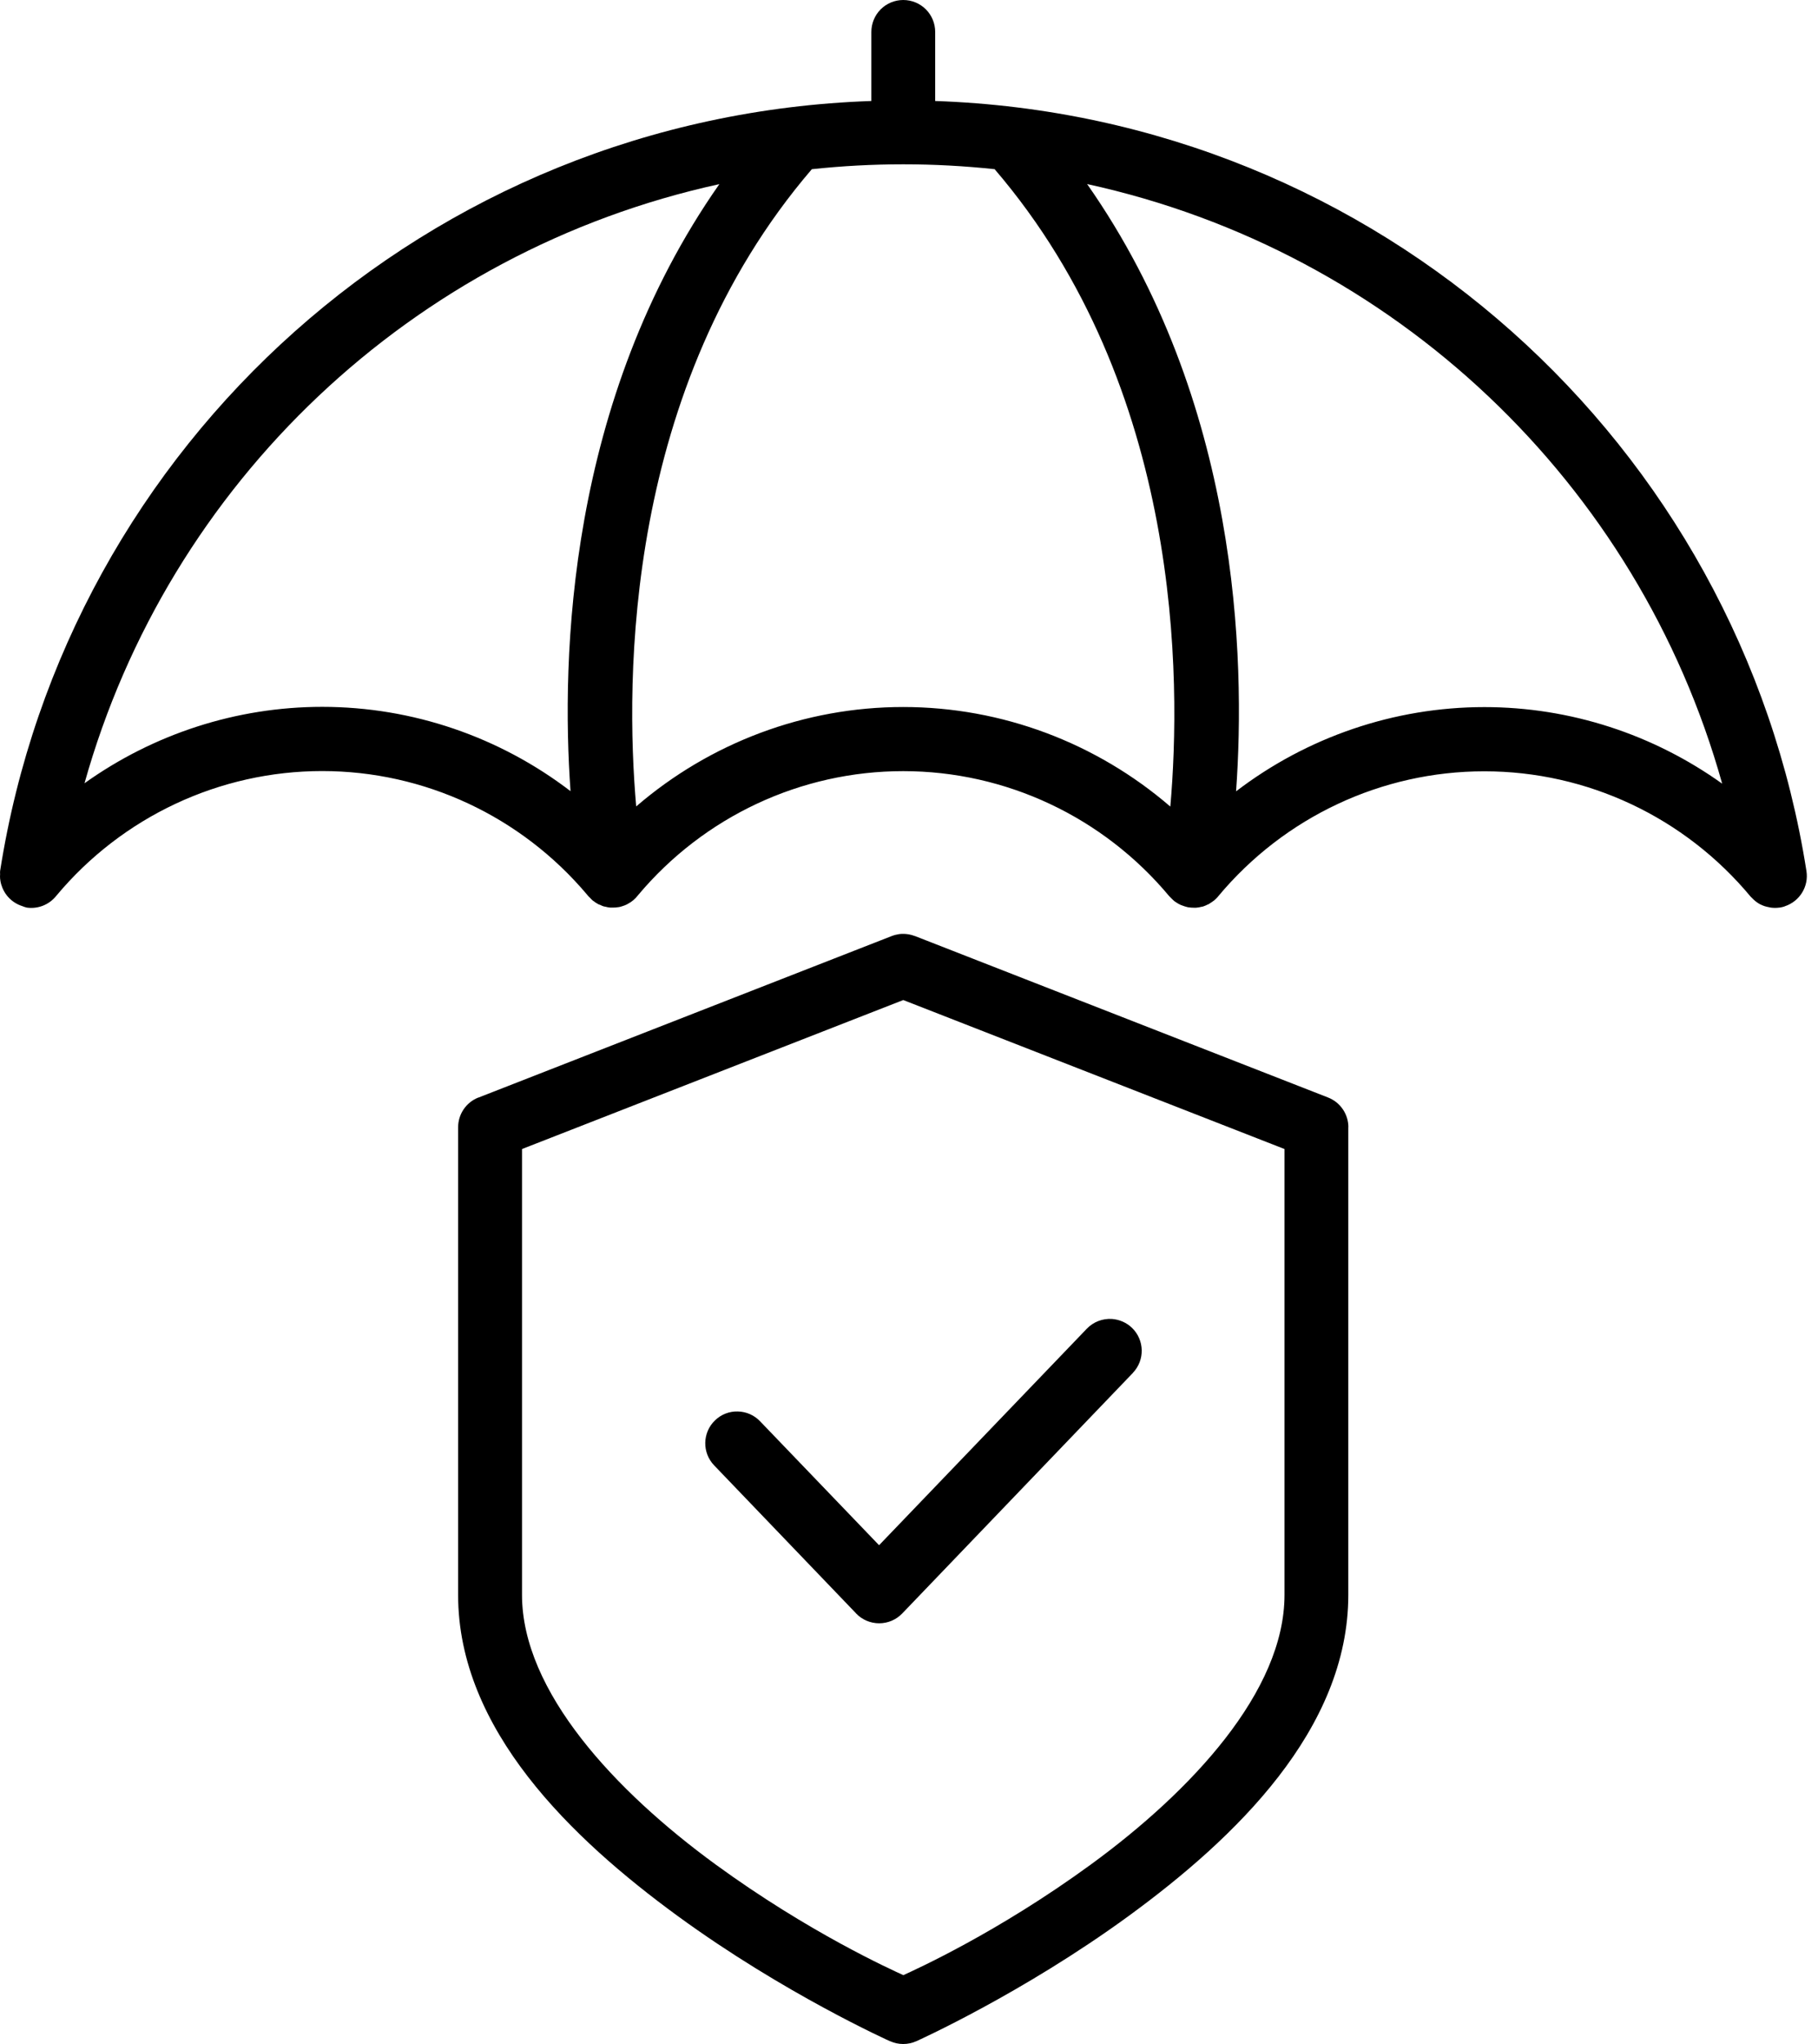 <?xml version="1.0" encoding="UTF-8"?> <svg xmlns="http://www.w3.org/2000/svg" width="89" height="100" viewBox="0 0 89 100" fill="none"><path d="M44.219 7e-05C43.805 7e-05 43.407 0.164 43.114 0.457C42.821 0.75 42.657 1.149 42.657 1.563V4.941C20.988 5.68 3.286 21.703 0.005 42.614C0.001 42.664 0.001 42.715 0.005 42.77C-0.003 42.84 0.001 42.914 0.005 42.985C0.012 43.078 0.032 43.168 0.055 43.258C0.059 43.274 0.063 43.285 0.071 43.301C0.219 43.789 0.598 44.172 1.083 44.328C1.157 44.359 1.231 44.383 1.309 44.403C1.856 44.481 2.403 44.266 2.751 43.832C5.985 39.957 10.751 37.723 15.774 37.723C20.774 37.723 25.512 39.938 28.747 43.778C28.747 43.781 28.75 43.785 28.754 43.789C28.762 43.801 28.774 43.813 28.786 43.824C28.794 43.832 28.805 43.844 28.809 43.852C28.825 43.867 28.844 43.887 28.864 43.906C28.868 43.906 28.868 43.906 28.872 43.91C28.911 43.957 28.954 44 29 44.043C29.008 44.051 29.016 44.055 29.024 44.063C29.036 44.071 29.047 44.078 29.059 44.086C29.125 44.137 29.192 44.184 29.266 44.223C29.27 44.227 29.274 44.231 29.282 44.231V44.234C29.313 44.246 29.344 44.262 29.379 44.27C29.434 44.301 29.493 44.324 29.555 44.344C29.567 44.348 29.579 44.348 29.59 44.352H29.598C29.61 44.356 29.622 44.359 29.633 44.359C29.707 44.379 29.786 44.395 29.864 44.403H29.93H29.981C30.075 44.406 30.169 44.399 30.262 44.383C30.274 44.379 30.286 44.379 30.297 44.379C30.325 44.375 30.348 44.367 30.372 44.363C30.411 44.352 30.446 44.34 30.485 44.328C30.551 44.309 30.618 44.281 30.684 44.25C30.704 44.238 30.723 44.231 30.739 44.219C30.934 44.117 31.102 43.973 31.235 43.797C34.469 39.945 39.212 37.727 44.215 37.727C49.238 37.727 54 39.965 57.235 43.84L57.239 43.844C57.27 43.879 57.305 43.91 57.34 43.946C57.387 43.996 57.438 44.043 57.493 44.09C57.516 44.106 57.539 44.121 57.563 44.137C57.633 44.184 57.708 44.231 57.786 44.266C57.809 44.274 57.833 44.285 57.856 44.293C57.942 44.328 58.032 44.356 58.126 44.379C58.129 44.379 58.137 44.383 58.141 44.383C58.149 44.383 58.157 44.383 58.164 44.387C58.262 44.403 58.364 44.41 58.461 44.41H58.512H58.544C58.559 44.41 58.571 44.41 58.583 44.406C58.661 44.399 58.735 44.387 58.805 44.367C58.821 44.364 58.833 44.364 58.844 44.36C58.856 44.356 58.872 44.352 58.887 44.352C58.973 44.324 59.055 44.289 59.137 44.246H59.145C59.149 44.242 59.157 44.242 59.161 44.239C59.164 44.239 59.164 44.235 59.169 44.235C59.223 44.203 59.274 44.168 59.325 44.133C59.36 44.11 59.399 44.082 59.434 44.055C59.438 44.051 59.442 44.051 59.446 44.047C59.454 44.039 59.461 44.031 59.469 44.024C59.524 43.977 59.575 43.926 59.622 43.871C59.626 43.867 59.629 43.86 59.633 43.856C62.868 39.973 67.637 37.735 72.664 37.735C77.695 37.735 82.465 39.977 85.699 43.864L85.738 43.903C85.773 43.938 85.809 43.973 85.844 44.008C85.942 44.102 86.055 44.18 86.172 44.246H86.176C86.18 44.25 86.188 44.25 86.195 44.254C86.32 44.317 86.453 44.36 86.594 44.383C86.621 44.391 86.652 44.395 86.684 44.403C86.824 44.422 86.969 44.422 87.109 44.403H87.133C87.207 44.391 87.277 44.371 87.348 44.352C87.356 44.348 87.363 44.344 87.371 44.34C88.102 44.102 88.555 43.371 88.434 42.613C85.153 21.703 67.45 5.679 45.782 4.941V1.563C45.782 1.148 45.618 0.75 45.325 0.457C45.032 0.164 44.633 7e-05 44.219 7e-05ZM44.219 8.039C45.731 8.039 47.223 8.121 48.692 8.277C57.879 18.984 57.836 33.265 57.293 39.461C53.676 36.344 49.047 34.59 44.215 34.59C39.387 34.59 34.762 36.34 31.145 39.454C30.602 33.258 30.559 18.981 39.743 8.278C41.212 8.121 42.703 8.039 44.219 8.039ZM35.219 9.004C27.782 19.609 27.465 32.18 27.93 38.707C24.465 36.055 20.203 34.582 15.774 34.582C11.567 34.582 7.508 35.914 4.137 38.32C8.254 23.636 20.18 12.289 35.219 9.008L35.219 9.004ZM53.215 9.004C68.262 12.285 80.199 23.641 84.309 38.34C80.938 35.93 76.879 34.594 72.668 34.594C68.242 34.594 63.977 36.067 60.512 38.715C60.981 32.188 60.66 19.613 53.219 9.004H53.215ZM44.024 45.699C43.895 45.718 43.77 45.75 43.649 45.797L23.419 53.699V53.695C22.821 53.929 22.427 54.508 22.427 55.152V78.031C22.427 84.617 27.973 89.941 33.181 93.742C38.391 97.543 43.575 99.867 43.575 99.867V99.863C43.982 100.047 44.45 100.047 44.861 99.863C44.861 99.863 50.04 97.539 55.252 93.738C60.462 89.937 66.006 84.613 66.006 78.027V55.148L66.01 55.152C66.01 54.508 65.615 53.929 65.017 53.695L44.787 45.793V45.797C44.545 45.703 44.283 45.668 44.026 45.699L44.024 45.699ZM44.219 48.926L62.883 56.215V78.027C62.883 82.749 58.317 87.632 53.414 91.211C48.832 94.555 44.805 96.363 44.223 96.633C43.641 96.363 39.609 94.555 35.023 91.211C30.121 87.633 25.555 82.75 25.555 78.027V56.215L44.219 48.926ZM54.434 64.528C53.973 64.5 53.524 64.672 53.203 65.008L43.035 75.598L37.211 69.536C36.926 69.235 36.532 69.063 36.117 69.055C35.703 69.043 35.301 69.2 35.004 69.489C34.383 70.086 34.364 71.075 34.965 71.696L41.914 78.938H41.91C42.207 79.246 42.614 79.418 43.039 79.418C43.465 79.418 43.871 79.246 44.168 78.938L55.461 67.168H55.457C56.055 66.547 56.035 65.558 55.414 64.961C55.149 64.707 54.801 64.555 54.434 64.528Z" fill="black"></path></svg> 